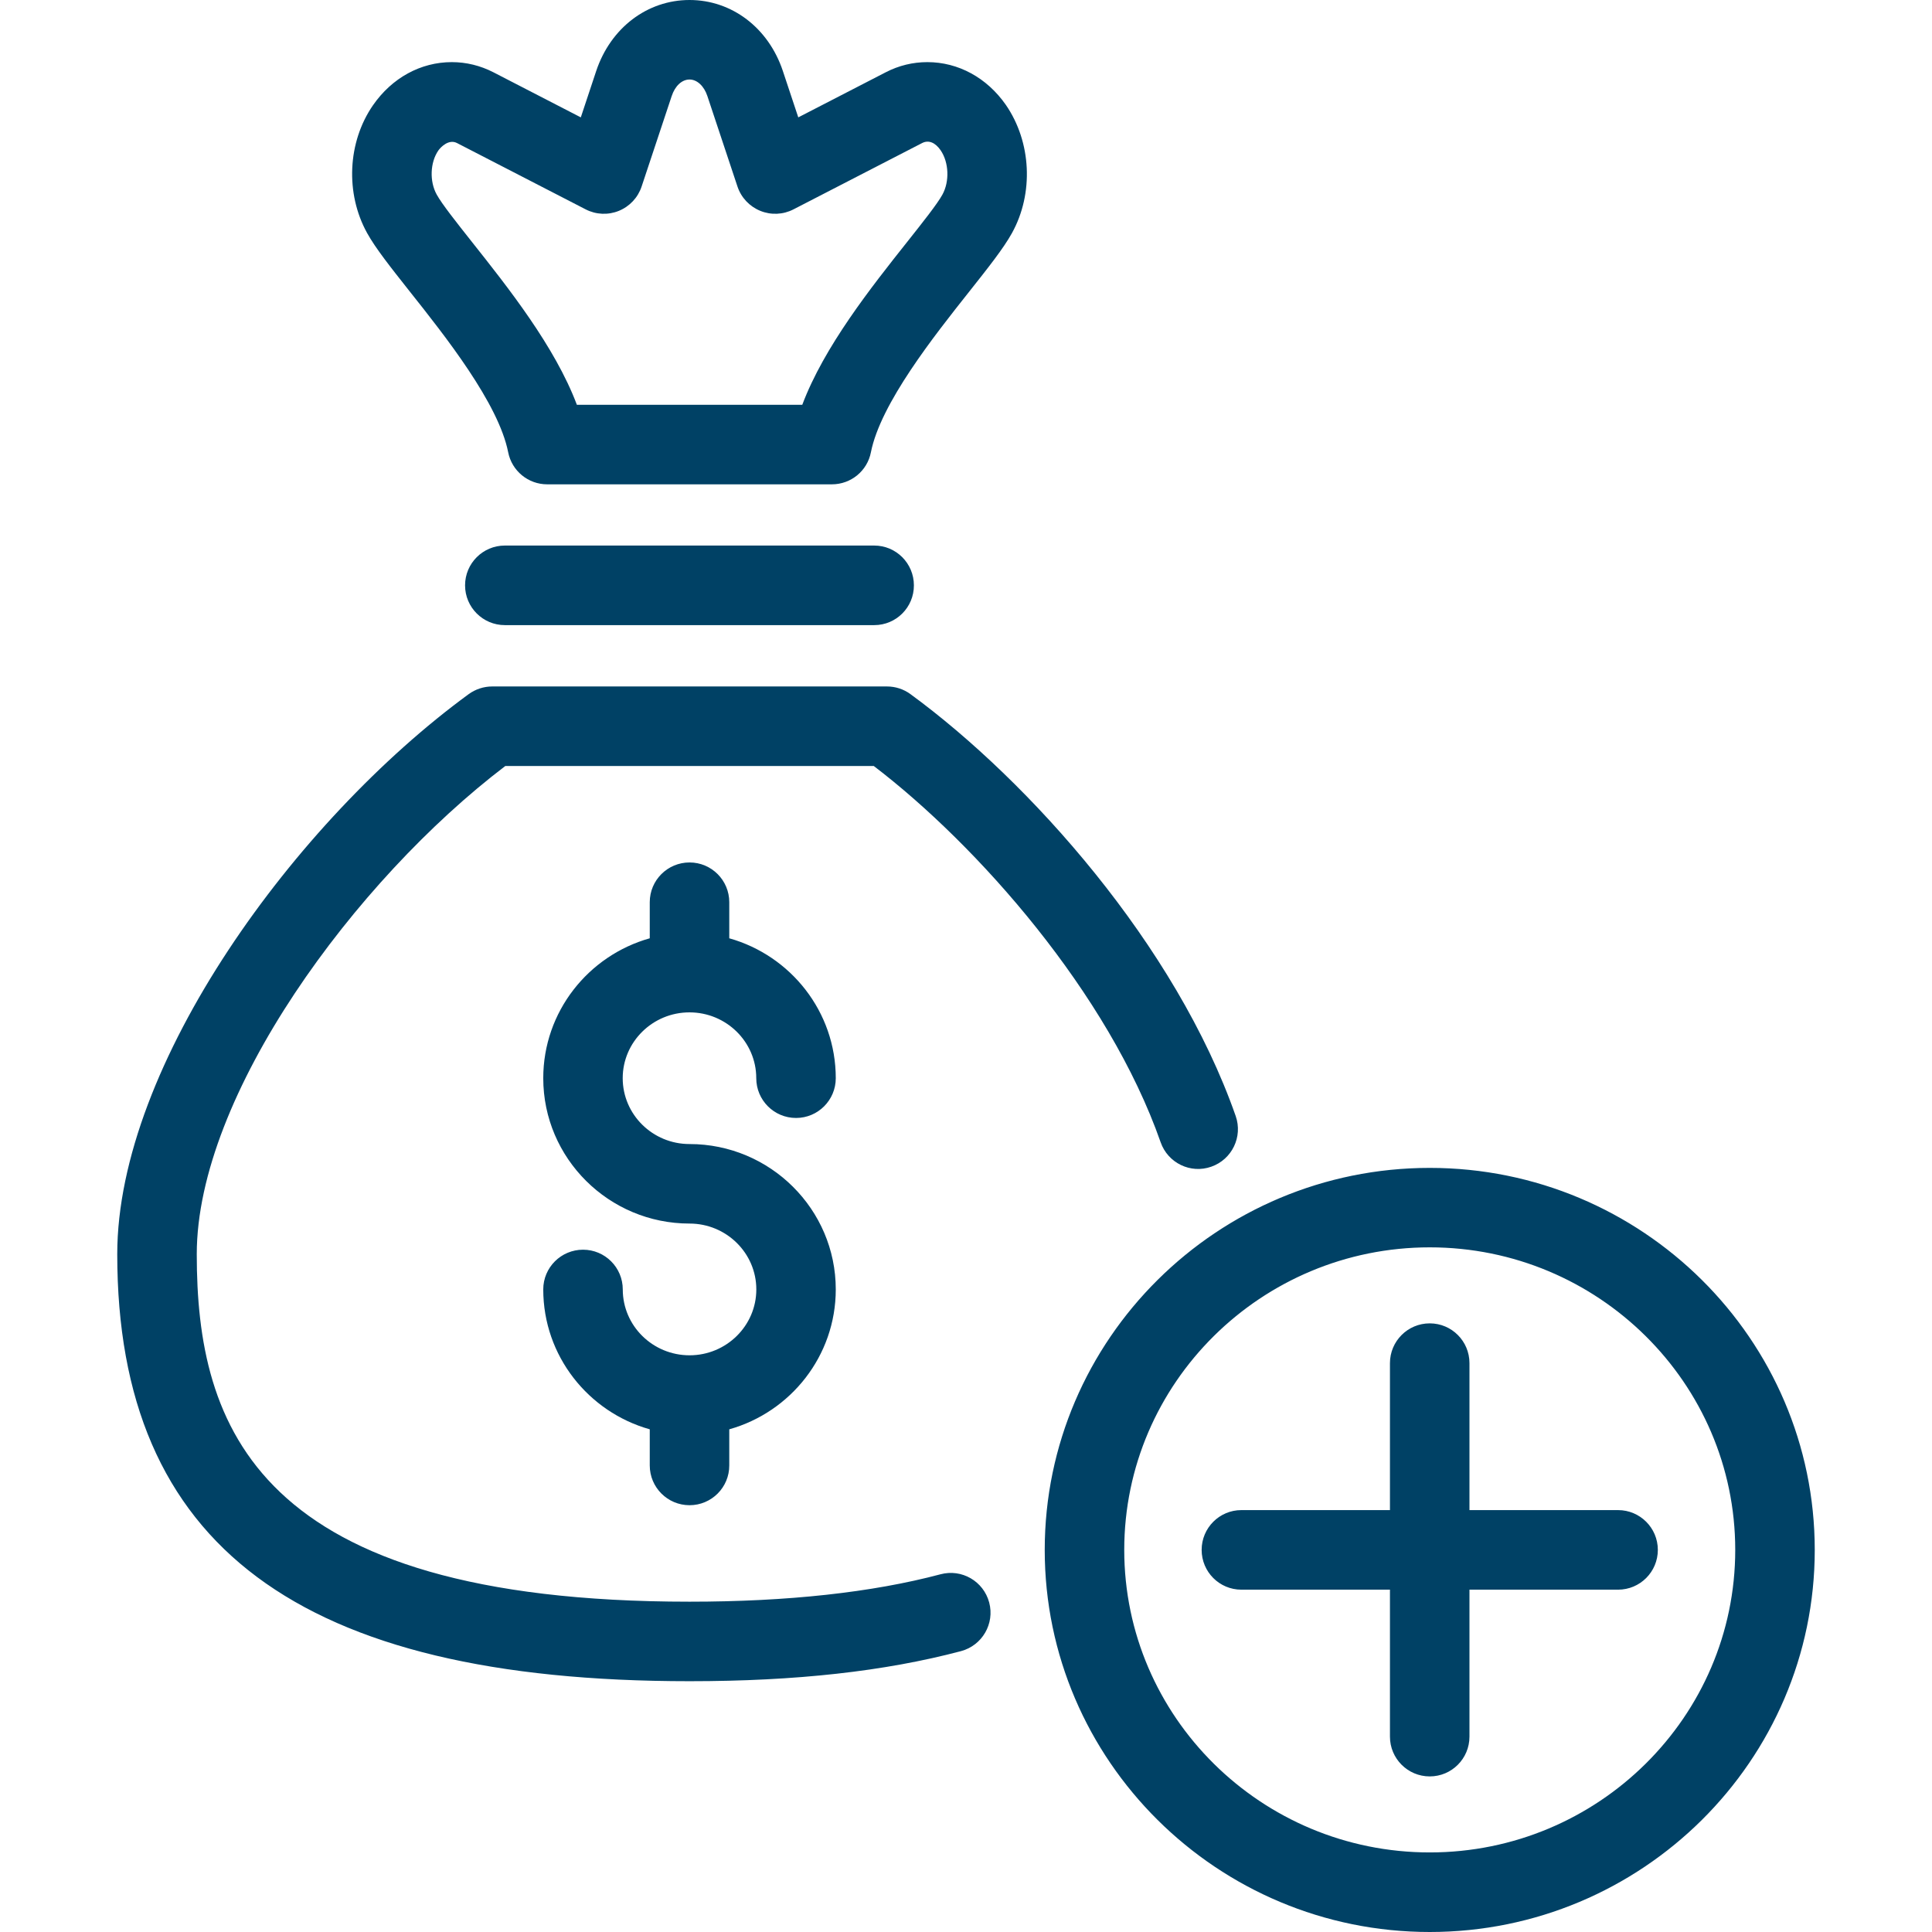 <?xml version="1.0" encoding="utf-8"?>
<!-- Generator: Adobe Illustrator 21.1.0, SVG Export Plug-In . SVG Version: 6.00 Build 0)  -->
<svg version="1.1" id="Layer_1" xmlns="http://www.w3.org/2000/svg" xmlns:xlink="http://www.w3.org/1999/xlink" x="0px" y="0px"
	 viewBox="0 0 32 32" style="enable-background:new 0 0 32 32;" xml:space="preserve">
<style type="text/css">
	.st0{fill:#004165;}
</style>
<g>
	<g>
		<path class="st0" d="M23.681,32c-3.516,0-6.377-2.839-6.377-6.328c0-3.49,2.861-6.328,6.377-6.328
			c3.516,0,6.377,2.839,6.377,6.328C30.058,29.161,27.197,32,23.681,32z M23.681,20.66c-2.79,0-5.06,2.248-5.06,5.011
			c0,2.763,2.27,5.011,5.06,5.011c2.79,0,5.06-2.248,5.06-5.011C28.741,22.909,26.471,20.66,23.681,20.66z M23.681,29.423
			c-0.364,0-0.659-0.295-0.659-0.659V26.33h-2.461c-0.364,0-0.658-0.295-0.658-0.659c0-0.364,0.295-0.659,0.658-0.659h2.461v-2.434
			c0-0.364,0.295-0.659,0.659-0.659s0.658,0.295,0.658,0.659v2.434H26.8c0.364,0,0.659,0.295,0.659,0.659
			c0,0.364-0.295,0.659-0.659,0.659h-2.461v2.434C24.339,29.128,24.045,29.423,23.681,29.423z M11.421,27.846
			c-6.467,0-9.479-2.247-9.479-7.072c0-3.142,2.959-7.185,5.821-9.277c0.113-0.082,0.249-0.127,0.389-0.127h6.539
			c0.14,0,0.276,0.044,0.389,0.127c1.967,1.439,4.396,4.157,5.387,6.988c0.12,0.343-0.061,0.719-0.404,0.839
			c-0.343,0.122-0.719-0.061-0.839-0.404c-0.864-2.468-3.032-4.921-4.752-6.233H8.37c-2.491,1.894-5.111,5.459-5.111,8.087
			c0,2.846,0.97,5.755,8.162,5.755c1.626,0,3.024-0.153,4.157-0.454c0.352-0.094,0.712,0.115,0.806,0.467
			c0.094,0.352-0.116,0.712-0.467,0.806C14.656,27.682,13.186,27.846,11.421,27.846z M11.421,24.931
			c-0.364,0-0.659-0.295-0.659-0.659v-0.598c-1.017-0.286-1.764-1.216-1.764-2.317c0-0.364,0.295-0.658,0.659-0.658
			c0.364,0,0.658,0.295,0.658,0.658c0,0.602,0.496,1.091,1.106,1.091s1.106-0.489,1.106-1.091c0-0.602-0.496-1.091-1.106-1.091
			c-1.336,0-2.423-1.08-2.423-2.408c0-1.101,0.747-2.031,1.764-2.317v-0.598c0-0.364,0.295-0.658,0.659-0.658
			c0.364,0,0.658,0.295,0.658,0.658v0.598c1.017,0.286,1.764,1.216,1.764,2.317c0,0.364-0.295,0.659-0.658,0.659
			c-0.364,0-0.659-0.295-0.659-0.659c0-0.601-0.496-1.09-1.106-1.09s-1.106,0.489-1.106,1.09c0,0.602,0.496,1.091,1.106,1.091
			c1.336,0,2.423,1.08,2.423,2.408c0,1.101-0.747,2.031-1.764,2.317v0.598C12.08,24.636,11.785,24.931,11.421,24.931z M14.48,10.354
			H8.362c-0.364,0-0.659-0.295-0.659-0.659c0-0.364,0.295-0.659,0.659-0.659h6.117c0.364,0,0.658,0.295,0.658,0.659
			C15.138,10.06,14.843,10.354,14.48,10.354z M13.779,8.022L13.779,8.022l-4.716,0c-0.314,0-0.585-0.222-0.646-0.531
			c-0.16-0.81-1.044-1.925-1.63-2.663C6.47,4.427,6.219,4.111,6.08,3.859C5.717,3.203,5.756,2.353,6.178,1.743
			c0.315-0.454,0.79-0.714,1.305-0.714c0.24,0,0.472,0.057,0.689,0.168L9.62,1.944l0.255-0.768C10.114,0.461,10.721,0,11.421,0
			c0.7,0,1.307,0.461,1.545,1.174l0.256,0.77l1.447-0.746c0.218-0.113,0.451-0.169,0.691-0.169c0.512,0,0.986,0.258,1.3,0.708
			c0.424,0.615,0.465,1.467,0.101,2.124c-0.139,0.251-0.389,0.567-0.706,0.967c-0.585,0.738-1.47,1.854-1.63,2.663
			C14.365,7.8,14.094,8.022,13.779,8.022z M9.555,6.705l3.733,0c0.362-0.964,1.142-1.947,1.736-2.696
			c0.257-0.324,0.5-0.63,0.585-0.785c0.121-0.219,0.108-0.536-0.03-0.736c-0.086-0.124-0.196-0.176-0.307-0.118l-2.13,1.098
			c-0.171,0.088-0.372,0.097-0.55,0.024c-0.178-0.073-0.316-0.219-0.377-0.402l-0.499-1.5c-0.055-0.166-0.171-0.273-0.295-0.273
			c-0.126,0-0.24,0.105-0.296,0.275L10.627,3.09c-0.061,0.183-0.198,0.329-0.376,0.402c-0.178,0.073-0.379,0.064-0.55-0.024
			L7.569,2.369c-0.137-0.07-0.27,0.068-0.309,0.124C7.124,2.69,7.112,3.004,7.233,3.222C7.319,3.379,7.562,3.685,7.819,4.01
			C8.413,4.759,9.193,5.742,9.555,6.705z"/>
	</g>
</g>
</svg>
